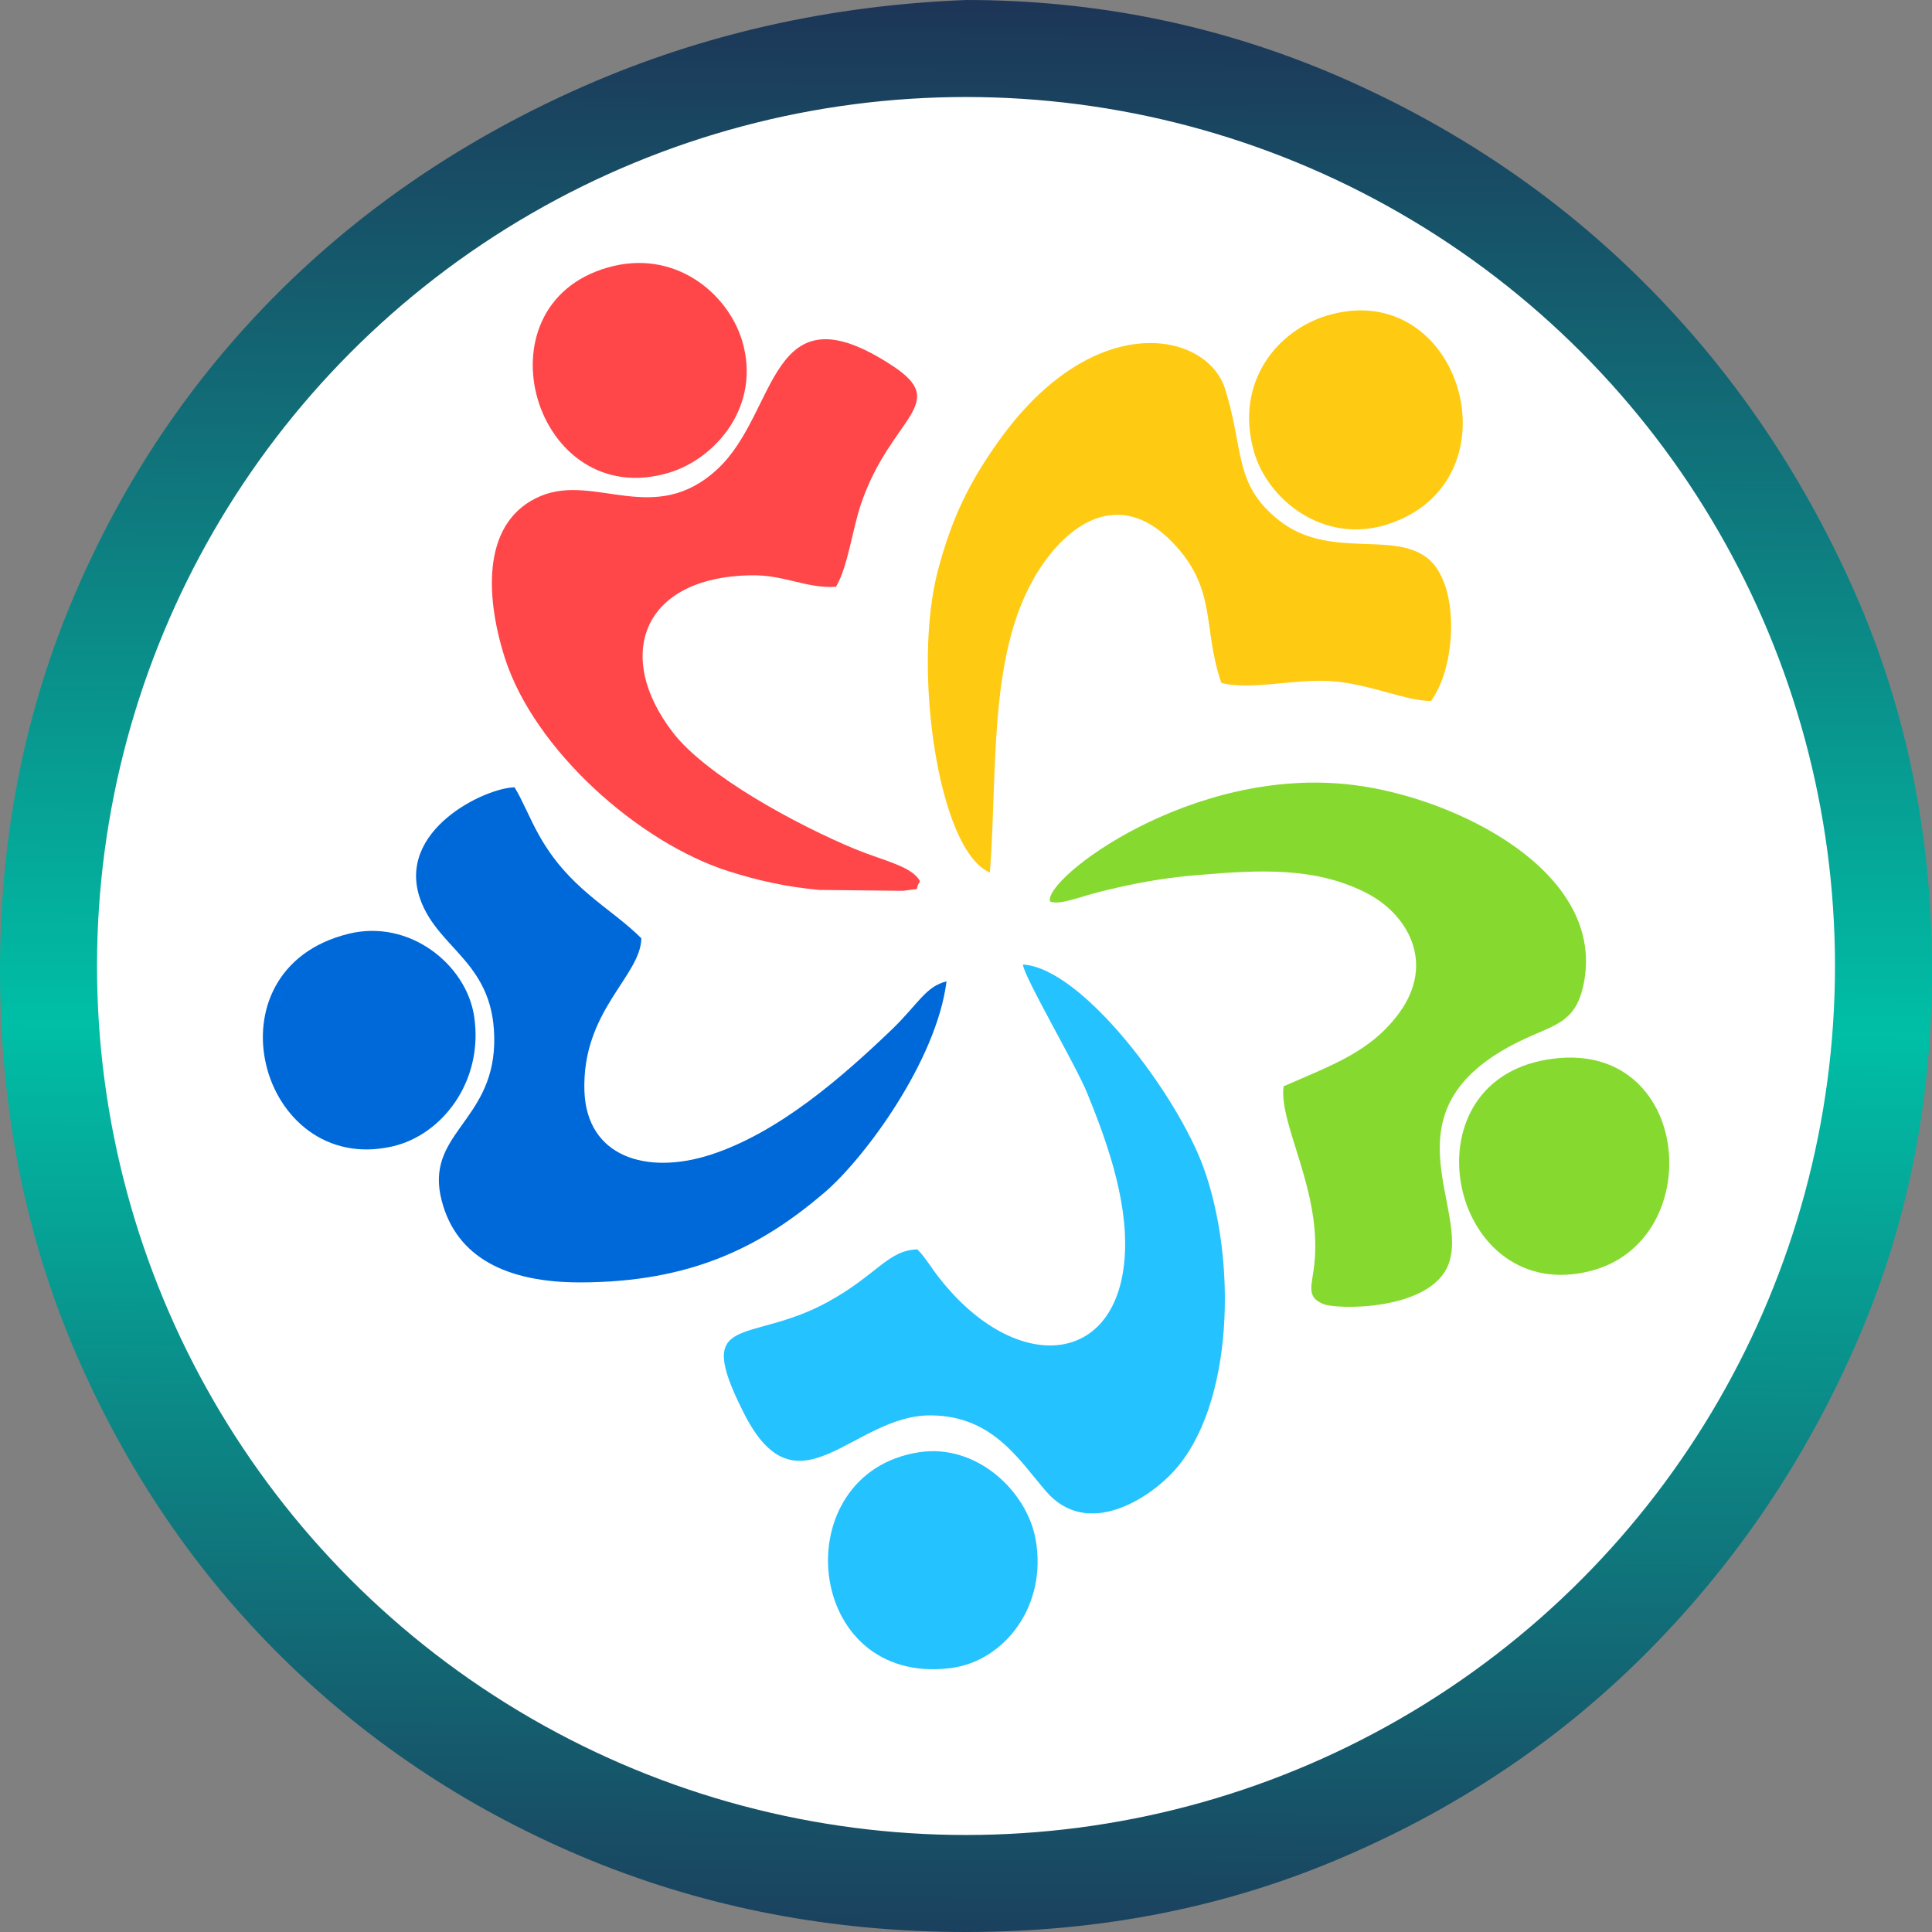 <svg xmlns="http://www.w3.org/2000/svg" xmlns:xlink="http://www.w3.org/1999/xlink" xmlns:xodm="http://www.corel.com/coreldraw/odm/2003" xml:space="preserve" width="200px" height="200px" style="shape-rendering:geometricPrecision; text-rendering:geometricPrecision; image-rendering:optimizeQuality; fill-rule:evenodd; clip-rule:evenodd" viewBox="0 0 65.52 65.52"><rect x="0" y="0" width="65.52" height="65.52" fill="#808080" stroke="none"/> <defs> <style type="text/css"> .str0 {stroke:white;stroke-width:0.06;stroke-miterlimit:2.613} .fil3 {fill:#0069DA} .fil4 {fill:#24C2FF} .fil5 {fill:#86DA2F} .fil6 {fill:#FF4649} .fil2 {fill:#FFCB12} .fil1 {fill:white} .fil0 {fill:url(#id0);fill-rule:nonzero} </style> <linearGradient id="id0" gradientUnits="userSpaceOnUse" x1="32.43" y1="68.37" x2="32.91" y2="0"> <stop offset="0" style="stop-opacity:1; stop-color:#1D3557"></stop> <stop offset="0.49" style="stop-opacity:1; stop-color:#00BFA6"></stop> <stop offset="1" style="stop-opacity:1; stop-color:#1D3557"></stop> </linearGradient> </defs> <g id="DESIGNED_x0020_BY_x0020_FREEPIK">  <g id="_2540532091376"> <path class="fil0" d="M32.76 0c4.42,0 8.62,0.86 12.59,2.57 3.97,1.72 7.45,4.06 10.43,7.04 2.98,2.98 5.34,6.46 7.1,10.43 1.76,3.97 2.64,8.25 2.64,12.86 0,4.51 -0.85,8.73 -2.57,12.66 -1.71,3.92 -4.04,7.37 -6.97,10.35 -2.93,2.98 -6.39,5.33 -10.36,7.04 -3.97,1.72 -8.25,2.57 -12.86,2.57 -4.51,0 -8.75,-0.81 -12.72,-2.43 -3.97,-1.63 -7.45,-3.91 -10.43,-6.84 -2.98,-2.93 -5.32,-6.38 -7.04,-10.36 -1.71,-3.97 -2.57,-8.3 -2.57,-12.99 0,-4.51 0.83,-8.73 2.5,-12.66 1.67,-3.93 3.98,-7.36 6.91,-10.29 2.93,-2.93 6.41,-5.28 10.42,-7.04 4.02,-1.76 8.33,-2.73 12.93,-2.91z"></path> <circle class="fil1 str0" cx="32.76" cy="32.76" r="29.44"></circle> </g> <g id="_2540532029936"> <path class="fil2" d="M33.57 29.59c0.29,-3.77 -0.12,-8 1.98,-10.71 1.11,-1.44 2.67,-2.08 4.2,-0.5 1.55,1.59 1.02,2.92 1.67,4.78 1.01,0.26 2.52,-0.15 3.73,-0.06 1.3,0.09 2.57,0.69 3.38,0.67 0.87,-1.17 0.99,-3.98 -0.13,-4.85 -1.18,-0.92 -3.34,0.06 -5.02,-1.27 -1.55,-1.22 -1.18,-2.37 -1.83,-4.45 -0.61,-1.97 -4.5,-2.78 -7.74,1.84 -0.93,1.32 -1.52,2.49 -2,4.29 -0.88,3.32 0,9.52 1.76,10.26z"></path> <path class="fil3" d="M19.66 43.49c3.8,0 6.17,-1.23 8.28,-3.03 1.36,-1.15 3.82,-4.47 4.16,-7.18 -0.71,0.18 -0.94,0.74 -1.83,1.61 -1.69,1.62 -3.86,3.53 -6.2,4.28 -2.14,0.68 -4.16,0.07 -4.25,-2.15 -0.1,-2.74 1.91,-3.91 1.93,-5.2 -1.06,-1.06 -2.47,-1.67 -3.5,-3.55 -0.28,-0.5 -0.55,-1.17 -0.8,-1.57 -1.01,0.02 -4.02,1.46 -3.2,3.79 0.62,1.75 2.58,2.15 2.51,4.92 -0.08,2.66 -2.37,3.06 -1.78,5.31 0.5,1.93 2.21,2.77 4.68,2.77z"></path> <path class="fil4" d="M31.11 42.37c-1,0.03 -1.36,0.86 -3.03,1.78 -2.69,1.48 -4.61,0.3 -2.86,3.76 1.83,3.64 3.71,0.04 6.38,0.09 2.07,0.03 2.95,1.5 3.87,2.57 1.41,1.64 3.51,0.23 4.33,-0.67 2.04,-2.22 2.16,-7.16 1.01,-10.32 -0.9,-2.46 -4.1,-6.75 -6.12,-6.87 0.04,0.43 1.79,3.4 2.18,4.36 0.62,1.52 1.37,3.55 1.28,5.43 -0.19,3.86 -3.69,4.15 -6.28,0.86 -0.29,-0.36 -0.48,-0.71 -0.76,-0.99z"></path> <path class="fil5" d="M35.61 30.57c0.26,0.11 0.73,-0.06 1,-0.13 0.45,-0.14 0.84,-0.24 1.29,-0.34 0.92,-0.21 1.78,-0.35 2.79,-0.43 2.11,-0.18 3.97,-0.26 5.68,0.63 1.33,0.69 2.33,2.32 1.09,4.04 -0.97,1.33 -2.27,1.77 -3.93,2.5 -0.17,1.3 1.32,3.56 1.04,6.06 -0.08,0.71 -0.28,1.08 0.3,1.32 0.46,0.2 3.6,0.24 4.24,-1.31 0.79,-1.96 -2.4,-5.37 2.62,-7.69 1.02,-0.47 1.69,-0.57 1.96,-1.77 0.87,-3.87 -4.34,-6.41 -7.8,-6.83 -5.49,-0.68 -10.52,3.2 -10.28,3.95z"></path> <path class="fil6" d="M31.2 29.89c-0.26,-0.51 -1.21,-0.69 -2.19,-1.09 -1.91,-0.79 -5.05,-2.47 -6.19,-3.96 -1.99,-2.57 -1.08,-5.27 2.65,-5.33 1.14,-0.02 1.86,0.45 2.88,0.39 0.41,-0.69 0.55,-1.94 0.86,-2.84 1.01,-2.94 3.04,-3.36 1.05,-4.66 -4.21,-2.76 -3.84,1.56 -5.92,3.5 -2.13,1.99 -4.15,0.15 -6,0.92 -1.96,0.82 -1.92,3.28 -1.22,5.49 1,3.12 4.54,6.27 7.6,7.24 0.98,0.31 1.95,0.53 3.07,0.63l2.84 0.03c0.71,-0.11 0.33,0.04 0.57,-0.32z"></path> <path class="fil2" d="M45.01 10.7c-1.7,0.51 -3.14,2.26 -2.49,4.6 0.45,1.62 2.34,3.17 4.51,2.49 4.57,-1.44 2.54,-8.45 -2.02,-7.09z"></path> <path class="fil3" d="M11.81 31.67c-4.91,1.22 -3.01,8.23 1.49,7.21 1.69,-0.38 3.11,-2.21 2.78,-4.41 -0.26,-1.75 -2.19,-3.32 -4.27,-2.8z"></path> <path class="fil5" d="M52.23 35.98c-4.63,1.01 -2.97,8.33 1.72,7.12 4.11,-1.06 3.4,-8.22 -1.72,-7.12z"></path> <path class="fil4" d="M31.17 49.25c-4.58,0.7 -3.94,7.95 1.07,7.32 1.82,-0.23 3.29,-2.11 2.88,-4.37 -0.3,-1.65 -2.02,-3.25 -3.95,-2.95z"></path> <path class="fil6" d="M20.62 9.07c-4.56,1.29 -2.48,8.33 2.07,6.96 1.59,-0.48 3.15,-2.28 2.47,-4.5 -0.5,-1.61 -2.3,-3.1 -4.54,-2.46z"></path> </g> </g> </svg>